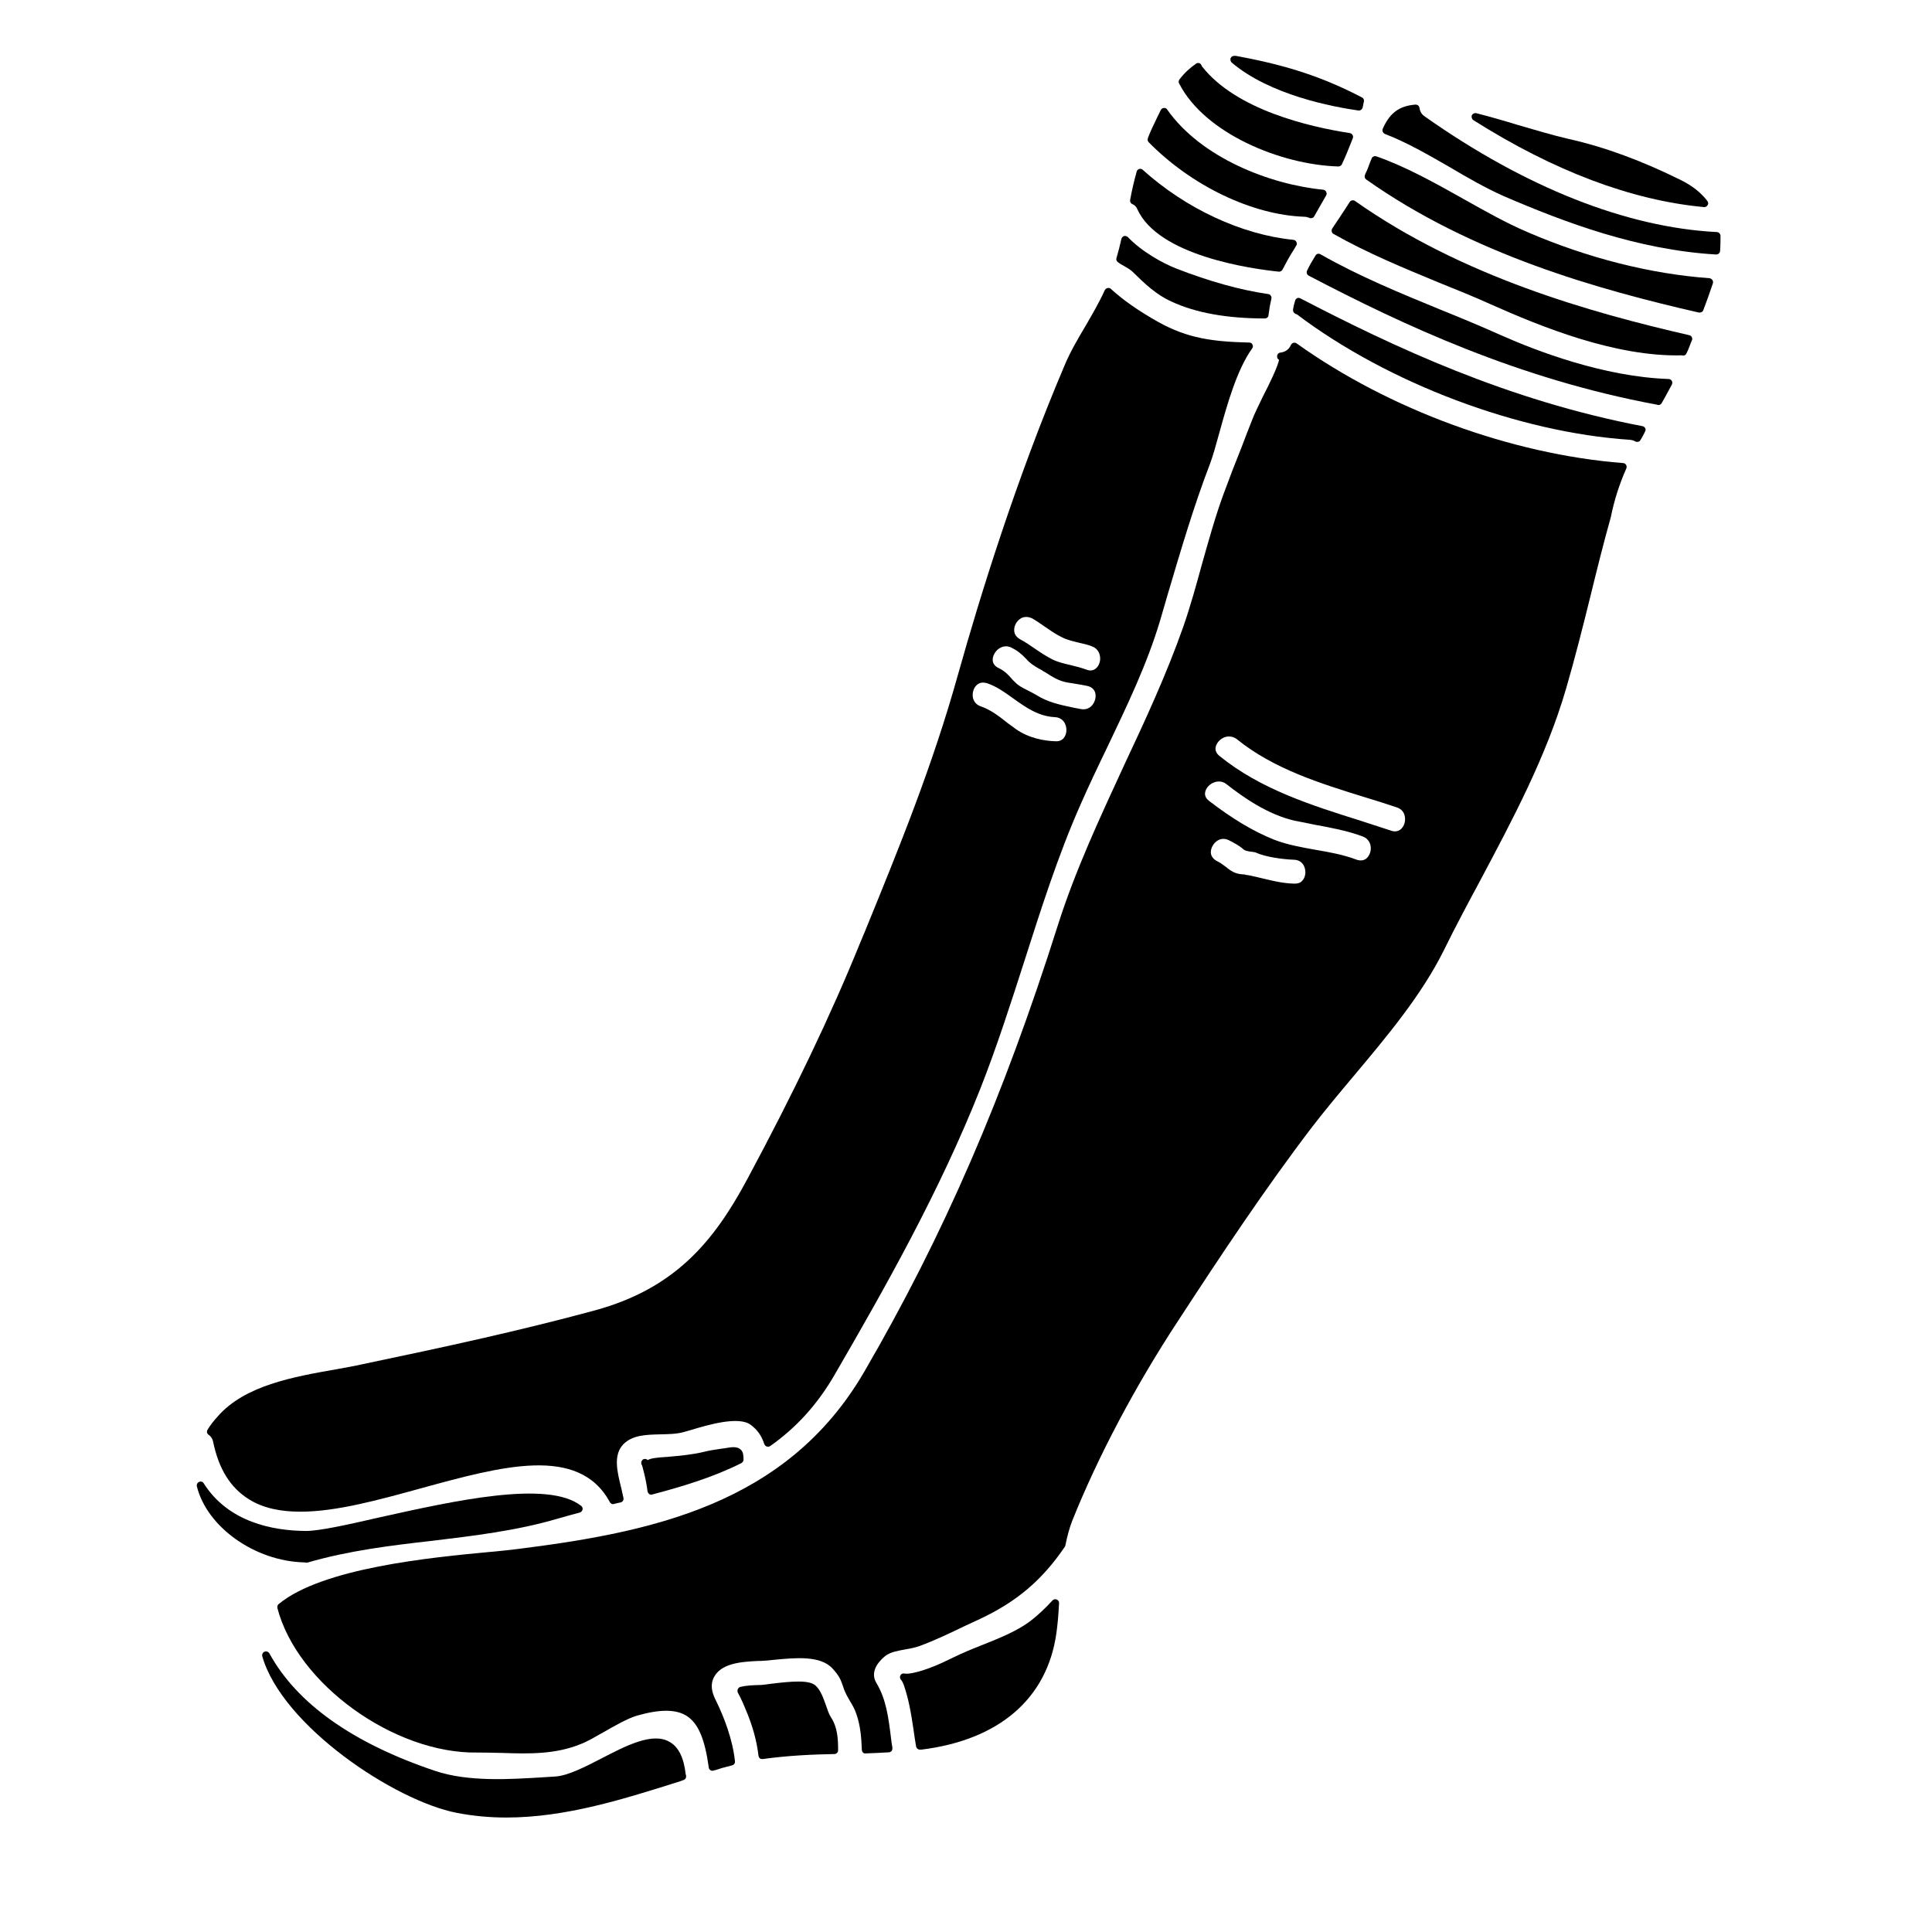 <svg xmlns="http://www.w3.org/2000/svg" xmlns:xlink="http://www.w3.org/1999/xlink" width="48" zoomAndPan="magnify" viewBox="0 0 36 36" height="48" preserveAspectRatio="xMidYMid meet" version="1.2"><defs><clipPath id="2269c0a411"><path d="M 3.633 5 L 24 5 L 24 29 L 3.633 29 Z M 3.633 5 "/></clipPath><clipPath id="c4463fa7a3"><path d="M 4 30 L 13 30 L 13 33.859 L 4 33.859 Z M 4 30 "/></clipPath><clipPath id="fa814a9e59"><path d="M 3.633 27 L 11 27 L 11 30 L 3.633 30 Z M 3.633 27 "/></clipPath><clipPath id="3ed56303f6"><path d="M 21 1.023 L 26 1.023 L 26 4 L 21 4 Z M 21 1.023 "/></clipPath><clipPath id="9a1a5fefd5"><path d="M 22 1.023 L 26 1.023 L 26 3 L 22 3 Z M 22 1.023 "/></clipPath><clipPath id="56bc9d6bd4"><path d="M 25 1.023 L 32.09 1.023 L 32.09 5 L 25 5 Z M 25 1.023 "/></clipPath></defs><g id="ffb5935ad2"><path style=" stroke:none;fill-rule:nonzero;fill:#000000;fill-opacity:1;" d="M 13.559 26.977 C 13.516 26.984 13.473 26.992 13.43 26.996 C 13.324 27.012 13.215 27.027 13.109 27.055 C 12.891 27.105 12.691 27.125 12.453 27.145 C 12.445 27.148 12.434 27.148 12.414 27.148 C 12.238 27.16 12.121 27.172 12.07 27.207 C 12.043 27.18 12.008 27.18 11.98 27.195 C 11.953 27.215 11.941 27.254 11.953 27.285 C 11.965 27.305 11.977 27.344 11.996 27.426 C 12.027 27.547 12.051 27.668 12.066 27.789 C 12.07 27.809 12.082 27.828 12.098 27.84 C 12.109 27.848 12.121 27.852 12.137 27.852 C 12.141 27.852 12.148 27.848 12.152 27.848 C 12.699 27.703 13.281 27.531 13.816 27.262 C 13.84 27.246 13.855 27.223 13.855 27.195 C 13.852 27.121 13.852 27.047 13.793 27.004 C 13.738 26.957 13.648 26.961 13.559 26.977 "/><g clip-rule="nonzero" clip-path="url(#2269c0a411)"><path style=" stroke:none;fill-rule:nonzero;fill:#000000;fill-opacity:1;" d="M 19.363 12.461 C 19.391 12.477 19.418 12.488 19.441 12.508 L 19.477 12.527 C 19.605 12.609 19.727 12.691 19.898 12.719 L 19.926 12.723 C 20.035 12.742 20.152 12.758 20.258 12.781 C 20.332 12.797 20.383 12.836 20.406 12.902 C 20.43 12.98 20.406 13.078 20.348 13.145 C 20.309 13.188 20.238 13.234 20.133 13.211 L 20.012 13.188 C 19.754 13.133 19.531 13.09 19.301 12.945 C 19.254 12.918 19.203 12.891 19.148 12.863 C 19.059 12.82 18.969 12.773 18.914 12.711 C 18.895 12.695 18.879 12.676 18.859 12.656 C 18.793 12.578 18.719 12.5 18.609 12.449 C 18.453 12.375 18.5 12.238 18.52 12.199 C 18.559 12.113 18.645 12.043 18.746 12.043 C 18.777 12.043 18.812 12.051 18.844 12.066 C 18.941 12.113 19.031 12.18 19.125 12.281 C 19.195 12.363 19.281 12.414 19.363 12.461 Z M 20.418 12.457 C 20.371 12.496 20.312 12.504 20.242 12.477 C 20.145 12.441 20.051 12.418 19.957 12.395 C 19.836 12.367 19.719 12.34 19.613 12.289 C 19.496 12.23 19.391 12.16 19.277 12.082 C 19.191 12.023 19.102 11.961 19.004 11.91 C 18.918 11.859 18.898 11.793 18.898 11.742 C 18.895 11.66 18.945 11.57 19.016 11.527 C 19.043 11.508 19.078 11.496 19.125 11.496 C 19.156 11.496 19.191 11.504 19.234 11.523 C 19.316 11.57 19.391 11.625 19.473 11.68 C 19.57 11.746 19.668 11.816 19.773 11.867 C 19.883 11.926 19.996 11.949 20.109 11.977 C 20.191 11.996 20.27 12.012 20.344 12.043 C 20.457 12.082 20.488 12.176 20.496 12.227 C 20.512 12.312 20.48 12.41 20.418 12.457 Z M 19.871 13.613 C 19.867 13.711 19.809 13.824 19.66 13.812 C 19.461 13.805 19.176 13.758 18.93 13.586 C 18.883 13.551 18.832 13.512 18.781 13.477 C 18.629 13.355 18.457 13.223 18.281 13.164 C 18.176 13.129 18.141 13.055 18.129 13 C 18.113 12.91 18.141 12.816 18.203 12.762 C 18.234 12.734 18.273 12.719 18.316 12.719 C 18.34 12.719 18.363 12.723 18.391 12.73 C 18.566 12.789 18.719 12.898 18.883 13.016 C 19.113 13.18 19.348 13.348 19.656 13.363 C 19.809 13.371 19.875 13.496 19.871 13.613 Z M 3.969 26.855 C 4.074 27.375 4.297 27.727 4.645 27.941 C 4.91 28.105 5.234 28.168 5.598 28.168 C 6.266 28.168 7.055 27.949 7.824 27.738 C 9.348 27.32 10.781 26.922 11.363 27.988 C 11.379 28.02 11.414 28.035 11.445 28.023 C 11.48 28.012 11.523 28.004 11.562 27.996 C 11.582 27.992 11.598 27.98 11.609 27.965 C 11.617 27.949 11.621 27.93 11.617 27.91 C 11.605 27.852 11.59 27.797 11.578 27.734 C 11.5 27.426 11.422 27.109 11.617 26.91 C 11.789 26.738 12.039 26.734 12.301 26.727 C 12.453 26.723 12.605 26.723 12.742 26.684 C 12.781 26.672 12.828 26.66 12.879 26.645 C 13.188 26.551 13.762 26.383 13.984 26.547 C 14.109 26.637 14.191 26.75 14.242 26.91 C 14.25 26.93 14.266 26.945 14.285 26.953 C 14.309 26.961 14.332 26.957 14.352 26.945 C 14.844 26.598 15.234 26.164 15.547 25.625 C 16.508 23.969 17.512 22.191 18.266 20.289 C 18.574 19.508 18.832 18.703 19.082 17.926 C 19.391 16.961 19.707 15.961 20.125 15.012 C 20.285 14.648 20.461 14.277 20.633 13.922 C 20.996 13.16 21.375 12.375 21.617 11.562 L 21.758 11.078 C 21.996 10.277 22.238 9.445 22.547 8.641 C 22.602 8.496 22.656 8.297 22.719 8.07 C 22.863 7.551 23.043 6.898 23.332 6.492 C 23.348 6.473 23.352 6.445 23.336 6.418 C 23.328 6.395 23.301 6.383 23.277 6.383 C 22.602 6.367 22.133 6.305 21.59 6.004 C 21.227 5.801 20.93 5.594 20.699 5.383 C 20.684 5.367 20.66 5.363 20.637 5.367 C 20.617 5.371 20.598 5.387 20.586 5.406 C 20.484 5.633 20.355 5.852 20.234 6.062 C 20.09 6.305 19.941 6.555 19.832 6.82 C 18.938 8.922 18.262 11.105 17.852 12.566 C 17.379 14.262 16.766 15.766 16.117 17.355 L 16.027 17.57 C 15.48 18.918 14.793 20.355 13.926 21.969 C 13.297 23.145 12.57 24.012 11.082 24.418 C 9.684 24.797 8.293 25.098 6.746 25.422 C 6.594 25.457 6.43 25.484 6.258 25.516 C 5.461 25.656 4.559 25.816 4.055 26.395 C 3.984 26.473 3.922 26.551 3.867 26.641 C 3.848 26.672 3.855 26.715 3.887 26.734 C 3.93 26.766 3.957 26.805 3.969 26.855 "/></g><g clip-rule="nonzero" clip-path="url(#c4463fa7a3)"><path style=" stroke:none;fill-rule:nonzero;fill:#000000;fill-opacity:1;" d="M 12.469 32.453 C 12.152 32.277 11.668 32.527 11.207 32.766 C 10.898 32.926 10.582 33.086 10.355 33.102 L 10.184 33.113 C 9.5 33.156 8.723 33.207 8.102 32.996 C 6.57 32.48 5.531 31.742 5.02 30.809 C 5 30.777 4.961 30.762 4.93 30.777 C 4.895 30.789 4.879 30.828 4.887 30.863 C 5.258 32.156 7.348 33.555 8.516 33.781 C 8.824 33.84 9.129 33.867 9.434 33.867 C 10.543 33.867 11.625 33.523 12.684 33.188 L 12.738 33.168 C 12.766 33.16 12.785 33.133 12.785 33.102 C 12.785 33.082 12.781 33.066 12.777 33.062 C 12.742 32.746 12.641 32.547 12.469 32.453 "/></g><g clip-rule="nonzero" clip-path="url(#fa814a9e59)"><path style=" stroke:none;fill-rule:nonzero;fill:#000000;fill-opacity:1;" d="M 5.707 29.117 C 5.715 29.117 5.723 29.117 5.727 29.117 C 6.488 28.895 7.285 28.797 8.051 28.711 C 8.828 28.617 9.629 28.523 10.395 28.297 C 10.531 28.258 10.668 28.219 10.805 28.184 C 10.828 28.176 10.848 28.156 10.855 28.129 C 10.859 28.102 10.852 28.074 10.828 28.059 C 10.211 27.574 8.461 27.965 7.059 28.277 C 6.465 28.414 5.949 28.527 5.703 28.527 C 5.699 28.527 5.699 28.527 5.695 28.527 C 5.082 28.523 4.254 28.363 3.797 27.641 C 3.781 27.609 3.742 27.598 3.711 27.613 C 3.68 27.625 3.66 27.66 3.668 27.695 C 3.855 28.453 4.746 29.09 5.668 29.113 C 5.676 29.113 5.691 29.117 5.707 29.117 "/></g><path style=" stroke:none;fill-rule:nonzero;fill:#000000;fill-opacity:1;" d="M 20.953 4.961 C 21.008 4.992 21.059 5.023 21.102 5.062 C 21.332 5.289 21.547 5.492 21.824 5.617 C 22.273 5.828 22.859 5.934 23.57 5.934 C 23.605 5.934 23.637 5.906 23.637 5.871 C 23.648 5.777 23.664 5.68 23.691 5.566 C 23.695 5.547 23.691 5.527 23.68 5.512 C 23.672 5.492 23.652 5.484 23.633 5.48 C 23.102 5.402 22.543 5.246 21.918 5.004 C 21.668 4.906 21.277 4.691 21.016 4.418 C 20.996 4.398 20.969 4.395 20.945 4.398 C 20.922 4.406 20.902 4.426 20.895 4.453 C 20.871 4.566 20.84 4.684 20.805 4.805 C 20.793 4.836 20.805 4.867 20.828 4.883 C 20.867 4.914 20.91 4.938 20.953 4.961 "/><g clip-rule="nonzero" clip-path="url(#3ed56303f6)"><path style=" stroke:none;fill-rule:nonzero;fill:#000000;fill-opacity:1;" d="M 21.977 1.566 C 22.453 2.484 23.859 3.07 24.938 3.102 C 24.965 3.102 24.992 3.086 25.004 3.062 C 25.07 2.922 25.133 2.766 25.207 2.578 C 25.215 2.559 25.215 2.535 25.203 2.516 C 25.191 2.496 25.176 2.484 25.152 2.48 C 24.395 2.363 23.031 2.047 22.398 1.238 C 22.395 1.234 22.395 1.23 22.391 1.223 C 22.383 1.203 22.367 1.184 22.348 1.176 C 22.324 1.172 22.301 1.172 22.285 1.188 C 22.176 1.262 22.074 1.355 21.977 1.48 C 21.961 1.504 21.957 1.535 21.973 1.559 C 21.973 1.562 21.977 1.562 21.977 1.566 "/></g><g clip-rule="nonzero" clip-path="url(#9a1a5fefd5)"><path style=" stroke:none;fill-rule:nonzero;fill:#000000;fill-opacity:1;" d="M 25.312 2.059 C 25.316 2.059 25.32 2.059 25.324 2.059 C 25.355 2.059 25.383 2.035 25.391 2.004 L 25.414 1.891 C 25.422 1.863 25.406 1.828 25.379 1.816 C 24.668 1.445 23.996 1.219 23.059 1.047 C 22.992 1.031 22.949 1.043 22.93 1.086 C 22.922 1.113 22.93 1.145 22.949 1.164 C 23.664 1.773 24.84 1.992 25.312 2.059 "/></g><path style=" stroke:none;fill-rule:nonzero;fill:#000000;fill-opacity:1;" d="M 15.387 31.766 C 15.34 31.633 15.289 31.496 15.203 31.414 C 15.086 31.297 14.754 31.328 14.363 31.375 C 14.285 31.387 14.215 31.395 14.172 31.398 L 14.133 31.398 C 14.023 31.402 13.902 31.406 13.789 31.434 C 13.77 31.441 13.754 31.461 13.746 31.48 C 13.738 31.504 13.742 31.531 13.754 31.551 C 13.762 31.566 13.773 31.586 13.789 31.617 C 13.828 31.695 13.863 31.773 13.895 31.855 C 14.02 32.145 14.102 32.438 14.133 32.715 C 14.137 32.734 14.145 32.754 14.16 32.766 C 14.172 32.773 14.188 32.777 14.203 32.777 C 14.207 32.777 14.211 32.777 14.215 32.777 C 14.688 32.711 15.152 32.691 15.547 32.684 C 15.586 32.684 15.617 32.652 15.617 32.613 C 15.617 32.395 15.605 32.184 15.484 32 C 15.445 31.941 15.418 31.855 15.387 31.766 "/><path style=" stroke:none;fill-rule:nonzero;fill:#000000;fill-opacity:1;" d="M 24.309 4.039 C 24.336 4.039 24.363 4.047 24.398 4.059 C 24.406 4.066 24.418 4.066 24.426 4.066 C 24.449 4.066 24.477 4.055 24.488 4.031 L 24.711 3.641 C 24.723 3.621 24.723 3.594 24.711 3.574 C 24.703 3.551 24.68 3.539 24.656 3.535 C 23.66 3.438 22.379 2.938 21.75 2.043 C 21.738 2.02 21.711 2.008 21.688 2.012 C 21.664 2.012 21.641 2.027 21.629 2.051 C 21.582 2.148 21.535 2.242 21.492 2.336 L 21.473 2.375 C 21.453 2.414 21.438 2.457 21.418 2.5 C 21.41 2.523 21.398 2.547 21.391 2.57 C 21.379 2.598 21.383 2.625 21.402 2.648 C 22.199 3.461 23.336 4.008 24.309 4.039 "/><path style=" stroke:none;fill-rule:nonzero;fill:#000000;fill-opacity:1;" d="M 21.094 3.801 C 21.145 3.82 21.172 3.852 21.191 3.895 C 21.582 4.766 23.309 5.008 23.828 5.062 C 23.832 5.062 23.832 5.062 23.836 5.062 C 23.859 5.062 23.887 5.047 23.898 5.023 C 23.965 4.895 24.031 4.77 24.109 4.652 C 24.125 4.625 24.137 4.602 24.152 4.578 C 24.168 4.559 24.168 4.531 24.156 4.508 C 24.145 4.484 24.125 4.473 24.102 4.469 C 23.141 4.375 22.094 3.887 21.293 3.164 C 21.277 3.148 21.25 3.141 21.227 3.148 C 21.203 3.156 21.184 3.176 21.18 3.199 C 21.137 3.355 21.094 3.527 21.059 3.723 C 21.051 3.754 21.066 3.785 21.094 3.801 "/><path style=" stroke:none;fill-rule:nonzero;fill:#000000;fill-opacity:1;" d="M 31.477 6.246 C 29.625 5.82 27.246 5.152 25.25 3.746 C 25.234 3.734 25.215 3.73 25.195 3.734 C 25.176 3.738 25.16 3.746 25.148 3.766 C 25.09 3.859 25.027 3.953 24.965 4.047 C 24.918 4.117 24.871 4.188 24.824 4.258 C 24.812 4.277 24.812 4.297 24.816 4.316 C 24.82 4.336 24.832 4.352 24.848 4.359 C 25.484 4.719 26.16 4.996 26.812 5.266 C 27.133 5.395 27.461 5.527 27.781 5.672 C 28.719 6.09 30.102 6.652 31.34 6.621 C 31.348 6.625 31.355 6.625 31.363 6.625 C 31.367 6.625 31.371 6.625 31.375 6.625 C 31.398 6.621 31.418 6.605 31.426 6.582 C 31.457 6.523 31.48 6.457 31.504 6.395 L 31.527 6.34 C 31.535 6.32 31.535 6.301 31.523 6.281 C 31.516 6.262 31.496 6.25 31.477 6.246 "/><path style=" stroke:none;fill-rule:nonzero;fill:#000000;fill-opacity:1;" d="M 24.23 5.559 C 24.211 5.551 24.191 5.547 24.172 5.555 C 24.152 5.566 24.137 5.582 24.133 5.602 C 24.117 5.652 24.102 5.711 24.094 5.77 C 24.09 5.793 24.102 5.82 24.121 5.836 C 24.137 5.848 24.152 5.855 24.168 5.859 C 25.871 7.145 28.305 8.059 30.371 8.195 C 30.406 8.199 30.441 8.207 30.473 8.227 C 30.48 8.23 30.496 8.234 30.508 8.234 C 30.531 8.234 30.555 8.223 30.566 8.203 C 30.594 8.156 30.621 8.109 30.645 8.059 L 30.652 8.043 C 30.664 8.023 30.668 8 30.656 7.98 C 30.648 7.961 30.629 7.945 30.605 7.941 C 28.09 7.461 25.973 6.465 24.23 5.559 "/><path style=" stroke:none;fill-rule:nonzero;fill:#000000;fill-opacity:1;" d="M 31.09 7.062 C 29.875 7.02 28.621 6.535 27.977 6.25 C 27.602 6.082 27.219 5.922 26.848 5.773 C 26.098 5.465 25.324 5.148 24.605 4.738 C 24.574 4.719 24.531 4.727 24.512 4.762 C 24.449 4.863 24.398 4.953 24.355 5.043 C 24.34 5.078 24.352 5.121 24.387 5.137 C 26.148 6.059 28.297 7.062 30.867 7.539 C 30.879 7.543 30.891 7.547 30.902 7.547 C 30.906 7.547 30.91 7.547 30.91 7.547 C 30.934 7.543 30.953 7.531 30.965 7.508 L 31.031 7.391 C 31.07 7.316 31.113 7.242 31.152 7.168 C 31.164 7.145 31.164 7.117 31.152 7.098 C 31.141 7.078 31.117 7.062 31.09 7.062 "/><path style=" stroke:none;fill-rule:nonzero;fill:#000000;fill-opacity:1;" d="M 31.754 3.859 C 31.754 3.859 31.758 3.859 31.758 3.859 C 31.785 3.859 31.809 3.844 31.82 3.82 C 31.836 3.797 31.832 3.766 31.812 3.742 C 31.691 3.586 31.535 3.465 31.344 3.367 C 30.598 2.996 29.91 2.742 29.234 2.59 C 28.914 2.516 28.594 2.418 28.281 2.328 C 28.027 2.25 27.77 2.176 27.508 2.109 C 27.477 2.102 27.441 2.117 27.426 2.148 C 27.414 2.18 27.426 2.219 27.453 2.238 C 28.961 3.191 30.406 3.734 31.754 3.859 "/><path style=" stroke:none;fill-rule:nonzero;fill:#000000;fill-opacity:1;" d="M 31.855 5.184 C 30.758 5.105 29.586 4.809 28.469 4.328 C 28.074 4.16 27.68 3.938 27.262 3.703 C 26.734 3.406 26.188 3.102 25.648 2.914 C 25.613 2.902 25.57 2.918 25.559 2.953 L 25.531 3.02 C 25.516 3.059 25.5 3.102 25.484 3.145 C 25.477 3.16 25.469 3.18 25.461 3.199 C 25.449 3.219 25.441 3.238 25.434 3.262 C 25.422 3.293 25.43 3.324 25.457 3.344 C 27.43 4.742 29.809 5.402 31.656 5.824 C 31.664 5.824 31.668 5.824 31.672 5.824 C 31.703 5.824 31.727 5.809 31.738 5.781 C 31.793 5.637 31.859 5.457 31.918 5.277 C 31.922 5.258 31.922 5.234 31.906 5.215 C 31.895 5.199 31.875 5.188 31.855 5.184 "/><g clip-rule="nonzero" clip-path="url(#56bc9d6bd4)"><path style=" stroke:none;fill-rule:nonzero;fill:#000000;fill-opacity:1;" d="M 32.059 4.391 C 32.055 4.355 32.027 4.324 31.988 4.324 C 30.309 4.238 28.43 3.496 26.551 2.172 C 26.551 2.172 26.551 2.168 26.547 2.168 C 26.492 2.133 26.461 2.082 26.449 2.008 C 26.445 1.973 26.414 1.949 26.375 1.949 C 26.074 1.973 25.898 2.102 25.766 2.398 C 25.758 2.418 25.758 2.438 25.766 2.457 C 25.773 2.473 25.789 2.488 25.805 2.496 C 26.215 2.652 26.617 2.887 27.004 3.109 C 27.336 3.305 27.68 3.504 28.023 3.656 C 29.16 4.145 30.516 4.656 31.973 4.742 C 31.977 4.742 31.977 4.742 31.98 4.742 C 32.016 4.742 32.047 4.715 32.051 4.68 C 32.059 4.57 32.059 4.477 32.059 4.391 "/></g><path style=" stroke:none;fill-rule:nonzero;fill:#000000;fill-opacity:1;" d="M 22.68 15.668 C 22.719 15.641 22.801 15.605 22.906 15.66 C 23.004 15.711 23.094 15.758 23.172 15.828 C 23.203 15.855 23.258 15.863 23.32 15.871 C 23.348 15.875 23.387 15.879 23.402 15.887 C 23.582 15.969 23.898 16.012 24.109 16.02 C 24.266 16.023 24.328 16.152 24.324 16.266 C 24.32 16.324 24.301 16.375 24.266 16.41 C 24.234 16.449 24.188 16.465 24.129 16.465 C 24.125 16.465 24.117 16.465 24.113 16.465 C 23.918 16.461 23.734 16.418 23.539 16.371 C 23.449 16.348 23.359 16.328 23.266 16.309 C 23.227 16.305 23.211 16.301 23.199 16.297 C 23.191 16.293 23.188 16.293 23.176 16.293 L 23.164 16.293 C 23.105 16.289 23.066 16.281 23.023 16.266 C 22.961 16.246 22.898 16.199 22.836 16.148 C 22.785 16.109 22.73 16.07 22.672 16.043 C 22.605 16.004 22.566 15.953 22.562 15.887 C 22.559 15.805 22.609 15.715 22.68 15.668 Z M 22.699 13.824 C 22.746 13.766 22.82 13.723 22.898 13.723 C 22.949 13.723 23.004 13.738 23.051 13.777 C 23.734 14.328 24.59 14.594 25.422 14.852 C 25.625 14.914 25.828 14.977 26.023 15.043 C 26.137 15.078 26.168 15.164 26.176 15.211 C 26.195 15.301 26.164 15.395 26.105 15.449 C 26.055 15.492 25.988 15.504 25.918 15.477 C 25.727 15.414 25.539 15.355 25.352 15.293 C 24.434 15.004 23.488 14.707 22.723 14.086 C 22.59 13.977 22.672 13.859 22.699 13.824 Z M 22.5 14.668 C 22.543 14.613 22.621 14.562 22.711 14.562 C 22.758 14.562 22.809 14.574 22.855 14.613 C 23.156 14.848 23.613 15.176 24.125 15.293 C 24.246 15.316 24.371 15.34 24.496 15.367 C 24.797 15.422 25.109 15.48 25.391 15.586 C 25.5 15.625 25.531 15.715 25.539 15.762 C 25.555 15.852 25.52 15.945 25.461 15.996 C 25.414 16.035 25.352 16.043 25.281 16.02 C 25.035 15.926 24.773 15.879 24.52 15.836 C 24.258 15.789 23.988 15.742 23.738 15.645 C 23.348 15.488 22.965 15.258 22.527 14.922 C 22.398 14.82 22.473 14.703 22.5 14.668 Z M 30.246 8.629 C 28.16 8.465 25.887 7.633 24.16 6.398 C 24.145 6.387 24.125 6.383 24.102 6.387 C 24.082 6.395 24.066 6.406 24.055 6.426 C 24.02 6.508 23.953 6.559 23.859 6.57 C 23.82 6.574 23.793 6.609 23.797 6.645 C 23.797 6.672 23.809 6.691 23.832 6.703 C 23.82 6.812 23.645 7.172 23.531 7.391 C 23.449 7.562 23.371 7.719 23.332 7.824 C 23.266 7.992 23.199 8.16 23.137 8.328 C 23.02 8.617 22.906 8.914 22.797 9.211 C 22.641 9.637 22.52 10.078 22.398 10.508 C 22.293 10.891 22.184 11.289 22.051 11.672 C 21.738 12.562 21.336 13.43 20.941 14.27 C 20.5 15.227 20.039 16.211 19.715 17.23 C 18.699 20.441 17.586 23.012 16.105 25.559 C 14.66 28.047 12.109 28.555 9.617 28.867 C 9.5 28.883 9.336 28.898 9.129 28.918 C 8.039 29.02 6.004 29.215 5.191 29.891 C 5.172 29.906 5.164 29.934 5.168 29.961 C 5.535 31.379 7.348 32.68 8.891 32.656 C 9.051 32.656 9.211 32.66 9.375 32.664 C 9.852 32.68 10.348 32.691 10.816 32.5 C 10.934 32.457 11.086 32.367 11.246 32.277 C 11.457 32.156 11.695 32.02 11.867 31.969 C 12.305 31.844 12.602 31.848 12.801 31.977 C 13.012 32.117 13.133 32.402 13.207 32.934 C 13.207 32.953 13.219 32.973 13.238 32.984 C 13.246 32.992 13.262 32.996 13.277 32.996 C 13.281 32.996 13.289 32.996 13.293 32.992 C 13.332 32.984 13.367 32.973 13.402 32.961 C 13.438 32.949 13.469 32.938 13.508 32.93 C 13.535 32.922 13.562 32.914 13.59 32.91 C 13.605 32.902 13.625 32.898 13.641 32.895 C 13.676 32.887 13.699 32.855 13.695 32.82 C 13.652 32.402 13.484 31.984 13.352 31.711 C 13.285 31.582 13.23 31.441 13.285 31.293 C 13.406 30.984 13.824 30.965 14.133 30.949 L 14.18 30.949 C 14.258 30.945 14.352 30.938 14.445 30.926 C 14.824 30.891 15.293 30.844 15.516 31.094 C 15.629 31.219 15.664 31.285 15.715 31.441 C 15.746 31.543 15.797 31.625 15.844 31.707 C 15.891 31.785 15.93 31.855 15.957 31.938 C 16.035 32.16 16.051 32.391 16.059 32.605 C 16.062 32.645 16.09 32.68 16.133 32.672 C 16.273 32.668 16.414 32.66 16.562 32.652 C 16.582 32.652 16.598 32.641 16.613 32.629 C 16.625 32.613 16.629 32.59 16.629 32.57 C 16.617 32.496 16.605 32.422 16.598 32.348 C 16.555 32.008 16.512 31.66 16.332 31.363 C 16.184 31.121 16.43 30.906 16.508 30.848 C 16.602 30.781 16.738 30.758 16.871 30.734 C 16.957 30.719 17.043 30.703 17.121 30.676 C 17.414 30.57 17.703 30.43 17.98 30.297 C 18.074 30.254 18.172 30.207 18.266 30.164 C 18.945 29.844 19.418 29.445 19.84 28.824 C 19.848 28.816 19.848 28.805 19.852 28.797 C 19.887 28.621 19.926 28.477 19.977 28.344 C 20.453 27.152 21.156 25.82 21.961 24.598 C 22.738 23.406 23.574 22.145 24.461 20.984 C 24.703 20.672 24.957 20.367 25.23 20.043 C 25.852 19.301 26.492 18.539 26.906 17.703 C 27.121 17.266 27.355 16.828 27.582 16.406 C 28.188 15.266 28.816 14.09 29.184 12.824 C 29.352 12.246 29.5 11.656 29.641 11.086 C 29.758 10.609 29.879 10.121 30.016 9.633 C 30.078 9.324 30.172 9.027 30.305 8.727 C 30.312 8.707 30.312 8.684 30.301 8.664 C 30.289 8.645 30.27 8.629 30.246 8.629 "/><path style=" stroke:none;fill-rule:nonzero;fill:#000000;fill-opacity:1;" d="M 19.691 29.805 C 19.664 29.793 19.633 29.801 19.613 29.82 C 19.48 29.965 19.359 30.078 19.242 30.172 C 18.977 30.387 18.617 30.527 18.273 30.664 C 18.094 30.734 17.926 30.805 17.766 30.883 C 17.535 30.996 17.285 31.113 17.016 31.172 C 16.922 31.191 16.879 31.188 16.855 31.184 C 16.82 31.176 16.793 31.191 16.777 31.219 C 16.762 31.25 16.77 31.285 16.793 31.305 C 16.793 31.305 16.812 31.324 16.84 31.395 C 16.934 31.664 16.977 31.93 17.02 32.215 C 17.035 32.324 17.051 32.434 17.07 32.543 C 17.078 32.578 17.105 32.602 17.141 32.602 L 17.168 32.602 C 18.617 32.422 19.512 31.652 19.684 30.434 C 19.707 30.273 19.723 30.09 19.734 29.875 C 19.738 29.844 19.719 29.816 19.691 29.805 "/></g></svg>
